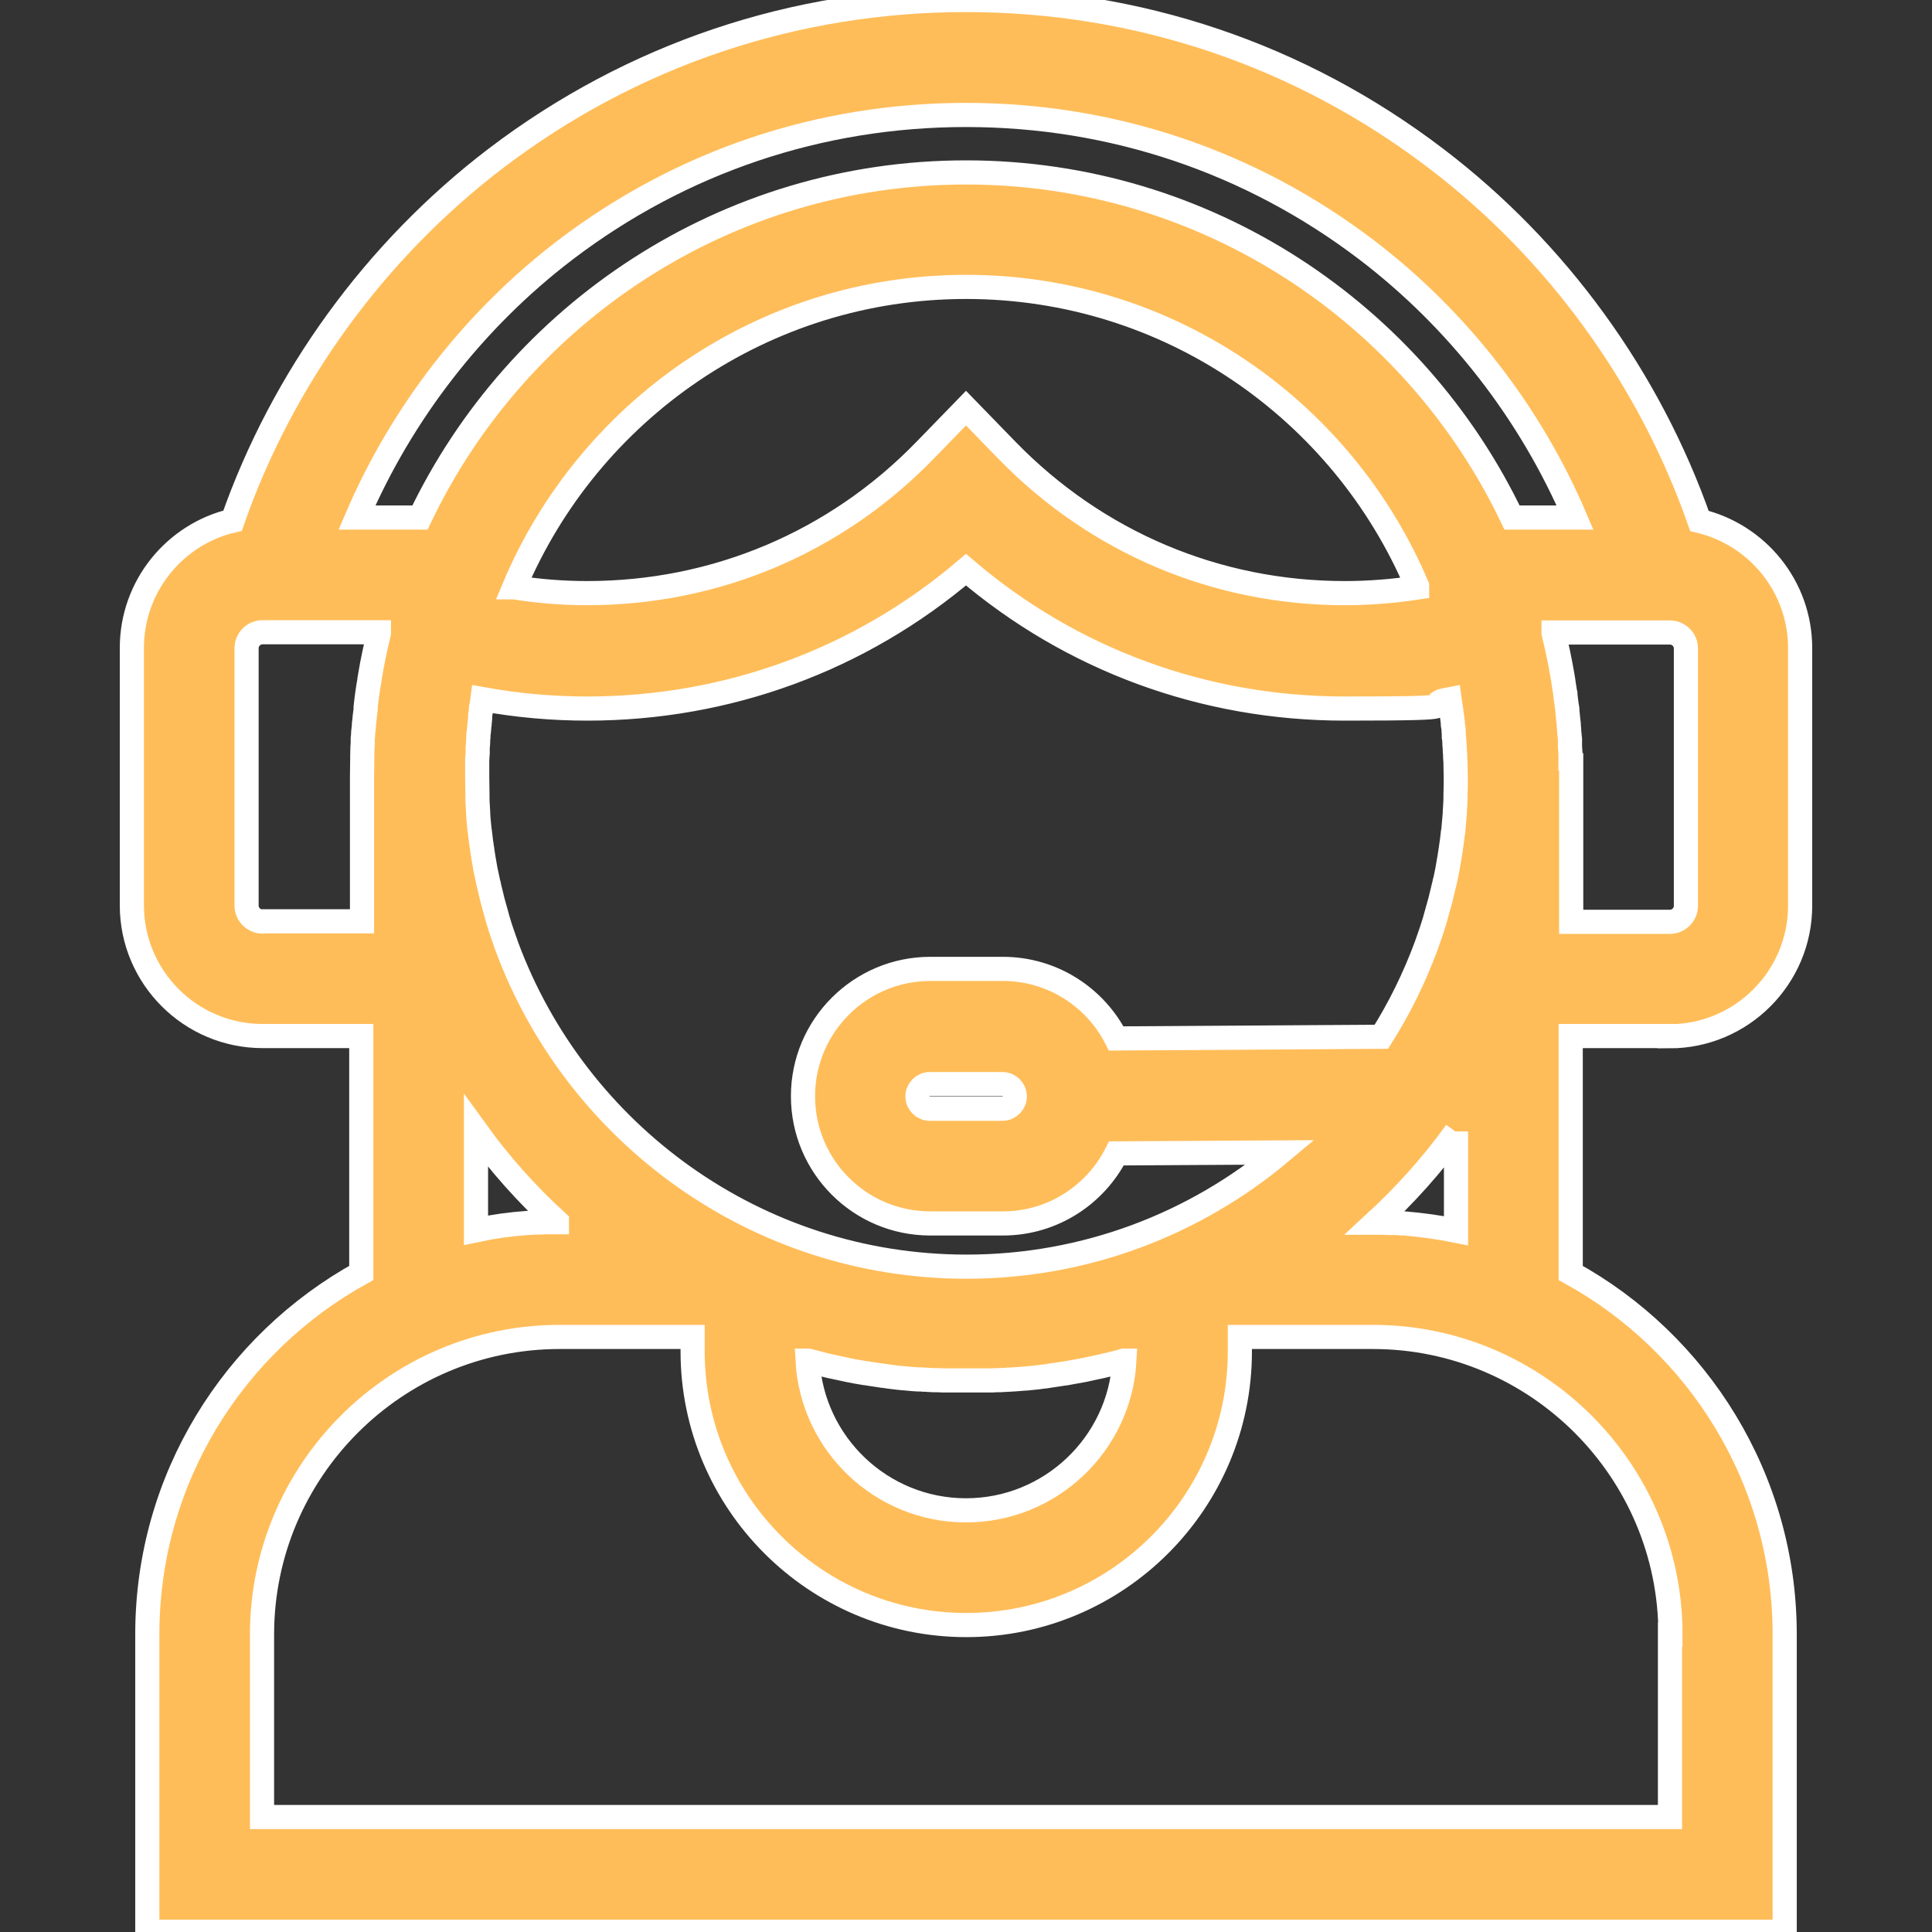 <?xml version="1.0" encoding="UTF-8"?>
<svg id="Layer_1" xmlns="http://www.w3.org/2000/svg" version="1.1" viewBox="0 0 800 800">
  <rect x="0" y="0" width="800" height="800" fill="#333333" stroke="none"/>
  <!-- Generator: Adobe Illustrator 29.8.1, SVG Export Plug-In . SVG Version: 2.1.1 Build 2)  -->
  <g id="SVGRepo_iconCarrier">
    <path d="M691.3,429.1c29.8,0,54.1-24.3,54.1-54.1v-106.6c0-25.6-17.8-47-41.7-52.7-20.7-59.1-59-112-109.1-150.1C538.3,22.7,471,0,400,0s-138.3,22.7-194.6,65.5c-50.1,38.2-88.4,91-109.1,150.1-23.9,5.6-41.7,27.1-41.7,52.7v106.6c0,29.8,24.3,54.1,54.1,54.1h40.9v98.1c-52.8,29.1-88.6,85.2-88.6,149.6v123.2h678v-123.2c0-64.4-35.9-120.6-88.6-149.6v-98.1h40.9ZM234.2,103.4c48-36.5,105.3-55.8,165.8-55.8s117.8,19.3,165.8,55.8c37.8,28.8,67.8,67.4,86.4,110.9h-26.1c-40.3-84.4-126.5-142.9-226.1-142.9s-185.8,58.5-226.1,142.9h-26.1c18.6-43.4,48.6-82.1,86.4-110.9ZM602.7,328.4c0,.6,0,1.1,0,1.7,0,2.1-.2,4.1-.3,6.2,0,.2,0,.4,0,.6-.2,2.3-.4,4.5-.6,6.8,0,.4,0,.9-.2,1.3-.2,2-.5,4.1-.8,6.1,0,.2,0,.5-.1.7-.3,2.2-.7,4.5-1.1,6.7,0,.4-.2.8-.2,1.2-.4,1.9-.7,3.8-1.2,5.6,0,.4-.2.9-.3,1.3-.5,2.1-1,4.1-1.5,6.2-.2.6-.3,1.2-.5,1.8-.4,1.4-.8,2.8-1.2,4.3-.2.8-.5,1.7-.7,2.5-.5,1.5-.9,3-1.4,4.4-.5,1.5-1,2.9-1.5,4.3-.2.6-.4,1.2-.6,1.7-4.9,13.2-11.1,25.8-18.5,37.5l-109.8.7c-8.7-17.1-26.5-28.8-46.9-28.8h-30.1c-29,0-52.7,23.6-52.7,52.7s23.6,52.7,52.7,52.7h30.1c20.5,0,38.3-11.8,47-29l67.9-.4c-35.2,29.5-80.6,47.3-130,47.3-87.1,0-161.6-55.2-190.3-132.5-.2-.6-.4-1.1-.6-1.7-.5-1.4-1-2.9-1.5-4.3-.5-1.5-1-3-1.4-4.4-.3-.8-.5-1.7-.7-2.5-.4-1.4-.8-2.8-1.2-4.3-.2-.6-.3-1.2-.5-1.8-.5-2.1-1-4.1-1.5-6.2,0-.4-.2-.9-.3-1.3-.4-1.9-.8-3.7-1.2-5.6,0-.4-.2-.8-.2-1.2-.4-2.2-.8-4.5-1.1-6.7,0-.2,0-.5-.1-.7-.3-2-.6-4.1-.8-6.1,0-.4-.1-.9-.2-1.3-.2-2.3-.5-4.5-.6-6.8,0-.2,0-.4,0-.6-.1-2.1-.3-4.1-.3-6.2,0-.6,0-1.1,0-1.7,0-2.3-.1-4.5-.1-6.8s0-3.4,0-5.1v-2c.1-1,.1-2,.2-3,0-.4,0-.9,0-1.3v-.8c.1-1,.2-1.9.2-2.9,0,0,0,0,0,0,0-.5,0-1.1.1-1.6v-1c.2-.8.2-1.6.3-2.4,0-.6.1-1.3.2-1.9v-.6c.1-.5.2-1.1.2-1.6,0-.3,0-.5,0-.8,0-.8.2-1.5.3-2.2v-.3c0-.1,0-.2,0-.4,0-.7.2-1.3.3-2,.1-.8.3-1.6.4-2.4,0,0,0,0,0,0,14.3,2.6,28.8,3.9,43.4,3.9,58.2,0,113.1-20.3,156.8-57.5,43.7,37.3,98.6,57.5,156.8,57.5s29.1-1.3,43.4-3.9c.1.8.3,1.6.4,2.5.1.9.3,1.8.4,2.6h0c0,.8.2,1.5.3,2.3.1.8.2,1.6.3,2.5v.7c.1.6.2,1.2.3,1.8,0,.2,0,.5,0,.7,0,.6.1,1.1.1,1.7v.9c.1.5.2,1.1.2,1.6,0,1,.1,2.1.2,3.1v.7c0,.4,0,.8.1,1.2,0,1.3.1,2.6.2,4v1c0,1.7.1,3.4.1,5.1h0c0,2.3,0,4.6-.1,6.8ZM602.9,468.5v41.1c-7-1.4-14.1-2.4-21.3-3-.2,0-.3,0-.5,0-1.2,0-2.4-.2-3.7-.2-.5,0-.9,0-1.4,0-.9,0-1.9,0-2.8-.1-.6,0-1.2,0-1.9,0-.6,0-1.3,0-1.9,0,12.4-11.4,23.7-24,33.5-37.6ZM420.2,454c0,2.8-2.3,5.1-5.1,5.1h-30.1c-2.8,0-5.1-2.3-5.1-5.1s2.3-5.1,5.1-5.1h30.1c2.8,0,5.1,2.3,5.1,5.1ZM465.6,563.4c-1.9,34.5-30.6,62-65.6,62s-63.7-27.5-65.6-62c0,0,.1,0,.2,0,2.3.6,4.6,1.2,7,1.8.7.2,1.4.3,2.1.5,1.9.4,3.7.8,5.6,1.2.6.1,1.2.3,1.8.4,2.4.5,4.8.9,7.2,1.3.5,0,.9.1,1.4.2,2,.3,4,.6,6,.9.7,0,1.4.2,2.2.3,2,.3,4.1.5,6.1.7.4,0,.9,0,1.3.1,1.7.2,3.4.3,5.1.4.2,0,.3,0,.5,0,.6,0,1.2,0,1.8.1.6,0,1.3,0,1.9.1.6,0,1.2,0,1.7.1.3,0,.6,0,1,0,1,0,2,0,3.1.1.7,0,1.4,0,2.1,0,.4,0,.8,0,1.2,0,2.1,0,4.2,0,6.3,0s4.2,0,6.3,0c.4,0,.8,0,1.2,0,.7,0,1.4,0,2.1,0,1,0,2.1,0,3.1-.1.3,0,.6,0,1,0,.6,0,1.2,0,1.7-.1.6,0,1.3,0,1.9-.1.6,0,1.2,0,1.8-.1.2,0,.3,0,.5,0,1.7-.1,3.4-.3,5.1-.4.4,0,.9,0,1.3-.1,2.1-.2,4.1-.4,6.1-.7.7,0,1.4-.2,2.2-.3,2-.3,4-.6,6-.9.5,0,.9-.1,1.4-.2,2.4-.4,4.8-.9,7.2-1.3.6-.1,1.2-.3,1.8-.4,1.9-.4,3.7-.8,5.6-1.2.7-.2,1.4-.3,2.1-.5,2.3-.6,4.7-1.1,7-1.8,0,0,.1,0,.2,0ZM230.6,506.1c-.6,0-1.3,0-1.9,0-.6,0-1.2,0-1.9,0-.9,0-1.9,0-2.8.1-.5,0-.9,0-1.4,0-1.2,0-2.5.1-3.7.2-.2,0-.3,0-.5,0-7.2.5-14.3,1.5-21.3,3v-41.1c9.8,13.6,21,26.2,33.5,37.6ZM212.9,243.2c30.7-73,103-124.4,187.1-124.4s156,51.1,186.8,123.9v.6c-9.9,1.5-19.9,2.3-30,2.3-53.1,0-102.7-21-139.8-59.1l-17-17.5-17,17.5c-37,38.1-86.7,59.1-139.8,59.1-10.2,0-20.3-.8-30.2-2.4ZM108.7,381.6h0c-3.6,0-6.6-3-6.6-6.6v-106.6c0-3.6,3-6.6,6.6-6.6h48.2c0,.1,0,.2,0,.3-1.4,5.9-2.7,11.8-3.7,17.9,0,.4-.1.8-.2,1.2v.3c-.7,3.8-1.2,7.5-1.6,11.3,0,.3,0,.5,0,.8v.2c-.1,1-.3,2.1-.4,3.1,0,0,0,0,0,0,0,.9-.2,1.9-.3,2.8v.7c-.1.9-.2,1.9-.3,2.8,0,.9-.1,1.8-.2,2.7v1.3c0,0,0,0,0,0,0,.7,0,1.3-.1,2,0,1.2-.1,2.5-.1,3.7v.8c0,.1,0,.3,0,.4,0,2.5-.1,5-.1,7.5v59.9h-40.9ZM691.5,676.8v75.6H108.5v-75.6c0-67.9,55.3-123.2,123.2-123.2h55.1v6c0,62.4,50.8,113.3,113.3,113.3s113.3-50.8,113.3-113.3v-6h55.1c67.9,0,123.2,55.3,123.2,123.2ZM650.3,315.4s0,0,0,0c0-.2,0-.5,0-.7,0-.2,0-.5,0-.7v-1.1c0-1.2-.1-2.4-.2-3.6,0,0,0,0,0,0,0-.6,0-1.2,0-1.7,0,0,0-.1,0-.2v-1.3c-.1-1-.2-1.9-.3-2.9,0,0,0,0,0,0,0-.9-.1-1.7-.2-2.6v-.7c-.1-.9-.2-1.8-.3-2.6-.1-1-.2-2.1-.3-3.1v-.6c-.1-.6-.2-1.2-.3-1.8-.2-1.3-.3-2.6-.5-4v-.5c-.2-.8-.3-1.6-.4-2.3-.2-1.1-.4-2.3-.5-3.4-.1-.8-.3-1.5-.4-2.3-1-5.8-2.2-11.5-3.6-17.1,0,0,0-.2,0-.3h48.2c3.6,0,6.6,3,6.6,6.6v106.6c0,3.6-3,6.6-6.6,6.6h-40.9v-59.9h0c0-2.1,0-4.2,0-6.3Z" fill="#ffbd59" stroke="#fff" stroke-miterlimit="10" stroke-width="10"/>
  </g>
</svg>